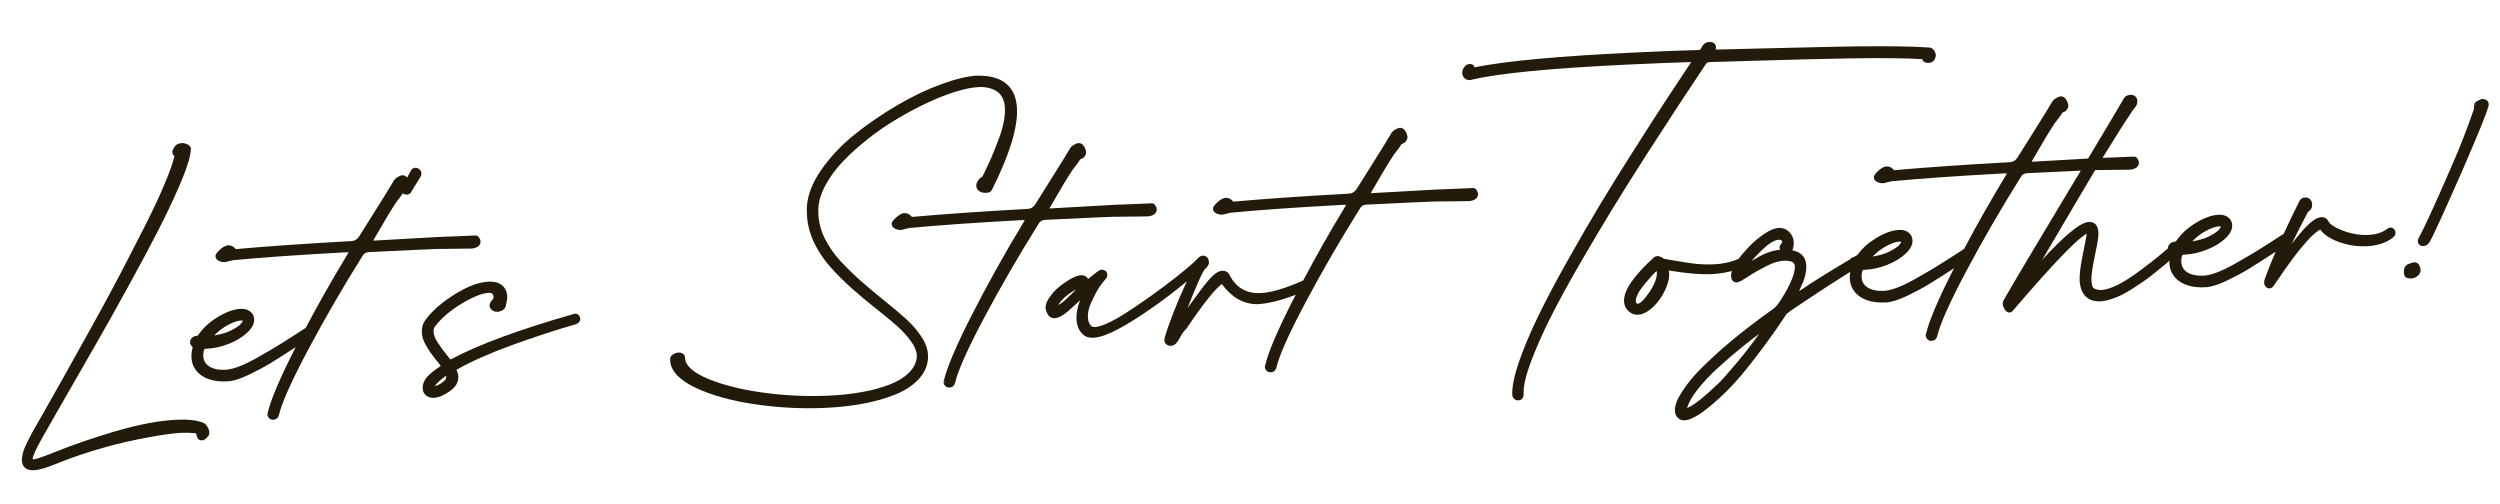 <svg xmlns="http://www.w3.org/2000/svg" viewBox="0 0 273 55"><g fill="#221b0b"><path d="m264.089 29.439.241-.073-.033-.111h0c-0-0-0-0-0-.001l-.003-.009-.001 0c-.043-.163-.109-.314-.214-.426-.117-.123-.27-.186-.441-.178-.061.003-.146.026-.221.048-.088.026-.203.063-.345.111l.001.002c-.193.055-.352.169-.451.346-.097.174-.127.385-.116.609.006.126.026.25.073.354.05.11.142.216.289.253l.015.004.016.002.369.044.029-.251.001 0v0l-.03.25.04.005.04-.008.197-.04-.05-.247.002.005.049.241.01-.002.009-.003c.215-.061.399-.174.548-.338l0.0 0.0.007-.008-.187-.157-.007-.006.194.162c.145-.173.232-.374.222-.595zm-.036-.121.001-0z"></path><path d="m271.772 11.412c-.007-.137-.045-.278-.141-.39-.091-.104-.21-.154-.335-.176l.001-.003-.093-.026-.069.243-.001-0.0.069-.243-.04-.011-.041.002c-.177.008-.36.082-.542.188l-0-.001c-.002.001-.003.003-.005.004-.002.001-.003.001-.004.002l0.0.001c-.09.049-.173.101-.239.159-.067.059-.134.138-.166.239l.24.077-.252.012.013.287-.016.133c-.711 2.089-1.537 4.203-2.478 6.344l.198.087-.002-.001-.196-.086v.001c-.969 2.227-1.751 3.985-2.346 5.275-.598 1.296-1 2.106-1.213 2.447l.214.133-.231-.102c-.045.103-.077.216-.072.33.01.204.117.364.283.469l.016.01.017.007.102-.231 0-0-.102.231c.098.043.215.047.314.042.277-.013.491-.176.644-.411l0.0 0.0.005-.009-.211-.125-.001-.001.212.126c.378-.636 1.56-3.215 3.533-7.703l-.231-.102.013.006.218.096v-.001c.874-2.01 1.552-3.607 2.034-4.793.48-1.178.773-1.964.868-2.341l-.244-.062 0-0.0.245.062.002-.013.025-.123-.247-.049v-0l.247.05.006-.03zm-1.373.555-.001-0.0.001 0c0 0 0 0 0 0zm.83-.88 0-0zm-.529.132-0-0z"></path><path d="m270.166 11.399-.014.044.002.046.252-.012z"></path><path d="m101.336 38.742c-.032-.668-.293-1.347-.759-2.035l0-0c-.453-.683-1.034-1.339-1.739-1.971-.696-.623-1.465-1.268-2.305-1.934-.824-.661-1.649-1.353-2.475-2.076-.824-.73-1.582-1.467-2.274-2.212-.682-.735-1.248-1.544-1.699-2.428-.437-.887-.674-1.779-.717-2.676-.015-.312-.015-.539-.004-.687l0-.004-.252-.015.252.015c.049-.803.313-1.652.806-2.548l.001-.001-.219-.119-.003-.002.222.12c.494-.909 1.141-1.779 1.943-2.608.807-.835 1.718-1.651 2.732-2.448l-.156-.198h0l.006.008.15.191 0-0c1.023-.806 2.089-1.534 3.2-2.183l-.127-.218.005.009.122.209.002-.001c1.113-.661 2.21-1.239 3.288-1.736l-.105-.229c0-0.0 0-0.0 0-0l.001.001.104.228.002-.001c1.078-.506 2.092-.902 3.043-1.188l.002-.001-.061-.197-.013-.044h0l.074.241c.963-.298 1.769-.459 2.421-.49l.336-.016c.871.038 1.496.259 1.909.631.411.369.649.918.686 1.684.02.434-.019.92-.123 1.46v.003c-.093.527-.259 1.117-.499 1.77l0.0 0c-.244.652-.441 1.162-.595 1.532h-0l-.002.005c-.142.365-.379.9-.71 1.607l-.001-0c-.283.594-.448.94-.505 1.061l-.015.013.002.003c-.068.039-.138.085-.209.145l-0-.001c-.001.001-.001.002-.002.002-0.0 0-.001.001-.001.001l0.0 0c-.096.08-.181.175-.258.283l-0-0c-0.0.001-.001.001-.001.002-0.0 0-.001.001-.001.001l0.0 0c-.132.183-.219.383-.209.593.013.275.154.49.393.624l.027-.048-.027.048.01.005.109-.217.004-.008-.113.225c.211.106.446.149.696.137.221-.011.488-.073.602-.311l.002.001c.002-.003.003-.006.004-.009 0-.001.001-.002.002-.003l-.001-0c1.908-3.801 2.839-6.771 2.739-8.883-.053-1.118-.397-2.004-1.065-2.619-.664-.612-1.613-.922-2.808-.965l-.008.217v-.001l.008-.217-.003-0-.444-.009-.005.252h-.001v-0l.006-.252-.009-0-.009 0c-1.063.051-2.369.365-3.914.931-0.0 0-0.0 0-0.0 0-0.0 0-.001 0-.001 0v0c-1.54.558-3.133 1.317-4.78 2.278-1.647.96-3.197 2.019-4.651 3.176l-.001.001.154.193.003.004-0.0 0-.158-.197c-1.451 1.163-2.671 2.45-3.66 3.863l-0.0 0.0.185.129.022.015-.207-.144c-.982 1.407-1.523 2.775-1.599 4.102h-0v.001s-0.0.001-0.0.001h0c-.013.198-.009.484.009.852.049 1.022.308 2.031.775 3.026l.001.003.22-.107.001-0-.221.107c.474.977 1.068 1.867 1.784 2.666.706.79 1.478 1.56 2.315 2.311l.001.001.161-.182.004-.004-.165.186c.844.748 1.686 1.455 2.527 2.122l.157-.198-.002.003-.155.195.001.001c.834.651 1.594 1.275 2.281 1.871.679.589 1.229 1.18 1.652 1.772l-0.0 0.0.003.004c.427.575.634 1.09.657 1.551l-.013.317c-.082.6-.373 1.144-.892 1.634l-.004.004.175.178.002.002-.177-.18c-.515.505-1.205.926-2.082 1.255l-.002.001.089.23.002.004-.091-.234c-.883.342-1.869.61-2.957.803l-.002 0c-1.089.203-2.279.335-3.571.397-2.213.105-4.456.02-6.728-.257-2.263-.277-4.227-.72-5.896-1.325l-.086.237.002-.006.084-.232-.001-0c-1.673-.601-2.638-1.263-3.004-1.949l0-0-.003-.005c-.089-.158-.143-.355-.155-.598l-.002-.03c-.009-.185-.096-.345-.264-.441-.148-.085-.332-.104-.518-.095l.012.252v-0l-.012-.252-.017.001-.016.003c-.187.034-.36.105-.517.213-.17.116-.305.288-.294.52l.006.122c.057 1.189 1.065 2.173 2.799 2.995l.099-.208-.002.005-.096.203.001 0c1.76.828 3.924 1.425 6.487 1.796v0c2.562.381 5.143.509 7.742.386 1.444-.069 2.789-.22 4.035-.454 1.246-.234 2.378-.551 3.396-.952l-0-0c1.036-.404 1.884-.929 2.536-1.579.656-.654 1.044-1.408 1.147-2.256l.001 0c0-.001 0-.003 0-.004 0-.001.001-.002.001-.003l-0-0c.019-.129.019-.316.008-.547zm5.806-29.498c0 0 0.0 0.0.001 0l-0.0.006zm.362 10.167-0-0.0 0.0 0zm-11.128 13.588.002-.002zm-2.485-2.084.005-.005zm13.129-11.069-.001-.001zm-7.504 17.35.143-.102-.002.002zm-24.735 2.576-.04.021.001-0z"></path><path d="m152.626 16.345.003-.004-.2-.154z"></path><path d="m264.33 29.366-.241.073.252-.012-.002-.031z"></path><path d="m251.299 27.056.004-.005-.195-.16z"></path><path d="m161.263 20.783c-.003-.005-.009-.009-.012-.014-.003-.004-.005-.009-.008-.014l-.002.002c-.032-.048-.066-.097-.114-.136-.058-.047-.143-.092-.249-.087-.762.036-1.565.069-2.409.099s-1.375.05-1.59.06c-.724.034-1.879.1-3.465.196-1.575.095-2.794.164-3.657.204-.028.001-.046-0-.069-0.0.034-.061.064-.116.117-.208l-.217-.128.002.001.216.127.001-.003c1.092-1.907 1.891-3.233 2.399-3.982l.002-.003c.069-.105.206-.287.418-.552l-.197-.158.2.154c.196-.256.34-.46.434-.618.008-.003.018-.007.031-.011l-0-.001c.126-.035.24-.096.342-.18l.007-.006.007-.007c.124-.119.198-.278.239-.453l.008-.034-.002-.035-.252.012-0-0.0.252-.012c-.011-.236-.085-.457-.214-.658l0-0c-0-.001-.001-.001-.001-.002-.002-.003-.002-.005-.004-.008l-.001.001c-.125-.208-.312-.367-.569-.373l-.009-0-.009 0.0.012.252v0l-.012-.252c-.163.008-.341.086-.516.189l-0-0c-.001 0-.001.001-.002.001-.001.001-.002.001-.003.002l0.0 0c-.185.105-.338.239-.44.409l.215.129-.019-.011-.196-.118-.001.002c-.441.751-1.107 1.83-1.997 3.238l.213.135c-0.0 0-0.0 0-0.0 0l-.214-.135c-.881 1.397-1.465 2.329-1.749 2.792l-0-0c-.226.366-.519.541-.897.559l-.152.007-.002 0.0.014.248 0.0.004-.014-.252c-5.059.281-9.21.571-12.45.867.024-.001.027.009-.003-.01-.028-.018-.071-.055-.127-.118-.19-.216-.452-.303-.746-.289l-.018.001-.017.003c-.28.054-.559.234-.835.492l-0-0c-.001.001-.001.001-.002.002-.001.001-.001.001-.002.002l0.0 0c-.136.122-.247.236-.325.342-.071.096-.149.229-.142.377v.01l.002.01c.032.246.216.4.421.49l-0.0.001.007.003c.186.076.377.113.57.104.117-.006.285-.047.485-.107.195-.059.335-.092.427-.105 3.261-.308 7.354-.594 12.28-.859v0c.152-.007.259-.005.346.001-.049.09-.114.201-.203.348v.001l.158.096.058.035-.216-.131c-1.6 2.641-3.095 5.28-4.491 7.918-1.945.858-3.489 1.311-4.629 1.365-.79.038-1.457-.11-2.013-.43-.557-.32-1.019-.823-1.383-1.524l-.002.001c-.069-.153-.172-.282-.318-.367-.149-.087-.321-.117-.499-.109-.239.011-.478.119-.711.284-.235.166-.481.404-.74.705l0.0 0c-.415.458-1.193 1.485-2.326 3.07.408-1.03.761-1.895 1.045-2.553.223-.517.406-.916.55-1.2.072-.142.132-.252.182-.331.024-.04.045-.07.061-.091.017-.023.026-.031.025-.03l-0-0c.142-.121.259-.243.339-.367.082-.123.139-.266.132-.419-.009-.196-.057-.388-.185-.529-.137-.151-.324-.203-.515-.194-.099.005-.189.044-.261.087-.077.044-.155.105-.236.176l-.016.015-.014.018c-.118.149-.384.405-.816.779-.427.368-1.002.839-1.727 1.413l-0-0c-1.695 1.32-3.395 2.534-5.099 3.641l-0-0c-.845.546-1.568.957-2.172 1.234-.608.28-1.075.415-1.414.431-.214.01-.325-.052-.393-.144l-.203.15.157-.198c-.171-.136-.3-.407-.323-.895-.028-.576.173-1.299.64-2.18l-.222-.118h0l.003.002.22.117.005-.011c.351-.75.784-1.408 1.299-1.974.11-.121.183-.272.175-.447-.008-.157-.059-.317-.194-.429-.131-.109-.297-.136-.452-.129-.064.003-.12.025-.156.04-.042.018-.086.042-.131.069-.091.054-.202.13-.331.227-.21.155-.495.386-.824.66-.186-.258-.437-.417-.763-.402-.462.022-1.052.304-1.746.778l.142.208h-0c-0.0 0-0.0 0-0.0 0l-.143-.208c-.733.501-1.275.996-1.605 1.486l.001.001c-.354.459-.558.909-.537 1.338.007.162.073.354.167.56l.043-.019-.043.019.004.009.219-.111.006-.003-.225.113c.082.163.19.301.334.395.146.096.312.137.487.129.448-.021.962-.326 1.525-.815l.004-.004c.501-.457.916-.832 1.25-1.132-.291.73-.427 1.422-.395 2.074.039.826.355 1.462.975 1.857l.016.01.017.008c.254.112.546.154.869.138.658-.031 1.536-.348 2.617-.912 1.088-.568 2.408-1.402 3.961-2.498l0.0 0c1.129-.784 2.331-1.709 3.599-2.756-1.114 2.399-1.945 4.502-2.459 6.275l.242.07v0l-.252.012c.01.197.068.388.218.524.149.136.345.176.542.167.203-.01.377-.118.521-.263.144-.146.279-.348.406-.595l-.224-.115v-0l.037.019.187.096v-.001c.214-.42.452-.748.709-.992l-.173-.183h0l.001.001.172.182.02-.019.016-.023c.988-1.466 1.822-2.615 2.501-3.45.578-.711 1.022-1.16 1.351-1.403 1.039 1.423 2.315 2.182 3.832 2.203l.007 0.0.008-0-.012-.244v-.001l.012.244c1.188-.057 2.603-.41 4.225-1.034-.096.187-.197.374-.292.561-1.696 3.331-2.719 5.724-3.048 7.16l.001 0-.024.081-.011.039.002.041c.008.161.075.302.19.413l-.002.002c.002.003.006.003.008.006.003.002.003.006.006.008l.002-.002c.111.111.253.171.413.164.142-.007.281-.044.398-.13.119-.088.193-.21.232-.348h0l.003-.011c.313-1.345 1.37-3.723 3.196-7.156 1.822-3.425 3.807-6.848 5.955-10.269l.004-.006.003-.006-.221-.121-0-0.0.221.121c.13-.236.341-.37.684-.386l5.248-.25c1.017-.048 1.752-.078 2.208-.09.465-.012 1.008-.018 1.628-.017.635.001 1.355-.008 2.161-.026l.017-0.0.016-.003-.038-.245-0-.004.038.249c.255-.039.479-.11.643-.234.178-.134.275-.324.264-.55-.006-.144-.058-.275-.145-.39zm-8.174-5.098c-.001.001-.001.001-.002.002 0-.001.001-.002.001-.002zm-.067-.213v0zm-34.843 15.863-0-0.0 0-0.0 0.0 0zm-.628-.032.095.192h-0l-.095-.192-0-0c0 0 0-0.0.001-0zm-1.223 1.453c-.229.205-.42.353-.576.45-.079.049-.14.079-.19.099.005-.009.005-.011.011-.021.072-.121.187-.277.347-.47l0.0 0c.476-.524 1.017-.918 1.61-1.207zm.168.186.002.002c-0.0 0 0 0-0.0 0zm36.378-17.387.002.001-.002-.001c0 0-0 0 0 0zm.391-1.089c-0-0-0-0-0-0v-0l.005-.003zm-.769-.101c-0.0 0-0.0 0-0.0 0l-.009-.015zm-19.395 7.927-.002-.002zm-.15.897.036-.081-.006.014zm13.69-1.067h.001l.004.087zm-18.236 8.482c-0.0 0-0.0 0-0.0 0l-.032-.041zm-5.117 3.653c-0.0 0-0.0 0-0.0 0l-.095-.147zm2.582-.994c0-0.0 0-0.0 0-0l.028.041z"></path><path d="m210.177 6.794.013.006.102-.231z"></path><path d="m251.903 26.359.004-.004-.19-.166z"></path><path d="m264.114 25.976-.009.015-.008.016.231.102z"></path><path d="m63.356 34.735-.245.061-0-0.0.245-.061c-.032-.129-.09-.256-.193-.349-.11-.1-.245-.139-.384-.132l-.031.002-.03.009-.12.036c-5.927 1.7-10.36 3.333-13.286 4.9l-.004.002.123.219 0.0.001-.123-.22c-.061.034-.092.039-.099.039-.019.001-.052.002-.106-.082l-.213.135 0-0.0.212-.135-.006-.01-.007-.009c-.077-.1-.23-.292-.455-.575-.215-.283-.377-.496-.484-.642-.107-.155-.237-.349-.389-.584-.146-.226-.248-.427-.311-.603-.064-.181-.098-.348-.105-.503-.012-.25.052-.453.184-.624.717-.913 1.691-1.742 2.929-2.482 1.25-.748 2.217-1.115 2.915-1.149.21-.01.324.037.388.095.063.057.119.166.13.371l-.012.183c-.027.03-.068.071-.128.127l0.0 0c-.165.152-.259.349-.288.575l.25.032-0.0 0-.25-.032-.003.022.001.022c.01.212.12.381.285.503l.15-.203v0l-0.0.001-.15.202.006.004.006.004c.141.092.29.155.448.176l.033-.25.012.252c.179-.009.356-.056.531-.135l0.0 0.0.007-.004c.191-.095.357-.234.421-.44l0.0 0.0.003-.01c.123-.461.186-.841.172-1.125-.024-.513-.213-.931-.586-1.215l.001-.001c-.001-.001-.003-.002-.004-.002-.001-.001-.002-.002-.004-.004l-.001.001c-.362-.29-.858-.4-1.447-.372-1.078.051-2.302.518-3.666 1.368l-0-0c-1.351.837-2.398 1.733-3.131 2.692l-0-0c-.001.001-.001.002-.002.003-.001.002-.003.003-.004.005l.001 0c-.345.42-.506.914-.479 1.469.012.247.057.491.136.733.079.244.208.511.38.799l-0.0 0.0.004.006.211-.135.001-0-.212.135c.009.015.023.037.033.051.001.001.015.024.016.025.006.01.01.015.016.025.003.004.013.02.015.024.006.009.009.015.015.024.006.01.024.037.029.046.004.006.004.006.007.011.002.003 0.0 0.0.002.003 0 0.0.002.003.002.003 0.0 0.0.003.005.004.006.01.016.004.006.014.022.002.003.005.008.007.011 0.0 0.0.007.011.007.011.001.001.013.02.013.021s.026.041.026.041c.001.001.012.019.013.02.003.004.003.005.006.01 0 0.0.003.005.003.005 0 0.0.003.005.003.005.006.01.006.009.012.019.001.002.011.017.012.019.011.017.013.02.023.037 0.0 0.0.011.017.011.018 0.0.001.005.008.005.009 0.0 0.0.003.004.003.004.002.003.001.001.003.004.005.008.005.009.011.017.001.002.009.015.011.017.001.002.019.031.02.032.001.002.008.013.01.015 0.0 0.0.009.015.009.015 0.0.001.001.001.001.002 0 0 .001.002.001.002 0.0 0.0.002.003.002.004.001.001.004.006.004.007 0.0.001.009.013.009.014.002.003.016.025.017.027l-0.0 0.0.008.011.205-.146 0-0v0l-.205.146c.101.142.289.392.56.745l.2-.153-.001.001-.2.153.005.006c.277.338.439.537.495.607.035.052.055.083.078.119-.035.03-.062.056-.121.101-.234.152-.437.295-.607.427l-0-0c-0.0 0-.001.001-.001.001-0.0 0-.001.001-.001.001l0.0 0c-.166.127-.353.288-.561.485-.224.211-.398.443-.516.695-.117.253-.172.515-.16.782.015.306.14.562.377.745l-.002.002c.002.002.005.002.008.004.002.002.003.004.005.006l.002-.002c.227.188.511.265.828.25.538-.026 1.135-.292 1.783-.752l0-0-.123-.173-.016-.023.139.196c.6-.427.926-.962.896-1.601-.005-.103-.034-.227-.075-.361-.029-.096-.078-.221-.125-.342.02-.016.032-.026.065-.049 1.611-.903 3.621-1.792 6.033-2.668 2.42-.878 4.734-1.634 6.94-2.268l.013-.004.012-.005-.095-.234-0-0h0l.095.234c.126-.051.242-.123.326-.23.088-.111.127-.243.12-.382l-.001-.025zm-13.789 5.599 0-0zm-1.174 1.677-.144-.207c-.308.214-.551.309-.757.35.015-.026.021-.045.044-.076.101-.141.261-.311.489-.509l-.166-.19h0l.006.006.16.184.001-0c.236-.207.427-.357.577-.455.048-.032.08-.047.116-.066.004.032.007.061.009.106.008.173-.097.392-.475.648l-0-0-.002.002.143.207zm-.447-3.939.002-.001zm-.614-2.616.011.009zm6.797-2.739-0-0zm8.543 1.826-0-.001zm-7.937-.723-.054-.119.001.002z"></path><path d="m20.774 16.868.002-.009.001-.009-.251-.029z"></path><path d="m18.801 16.589-.005.027.001.028.252-.012z"></path><path d="m116.325 30.826-.001 0.0.143.208z"></path><path d="m24.817 35.529-.123-.22.122.221z"></path><path d="m119.171 35.567-.02-.027-.026-.021-.157.198z"></path><path d="m54.208 34.062.022.003.023-.001-.012-.252z"></path><path d="m103.047 41.654-.011.039.002.041.252-.012z"></path><path d="m22.643 46.61.001-0c-.001-.002-.002-.003-.003-.005-.001-.002-.002-.003-.002-.005l-.001 0c-.053-.094-.109-.179-.169-.246-.055-.061-.131-.119-.221-.155l.003-.006c-.006-.003-.014-.004-.02-.007-.001-0-.002-.002-.003-.002l-0.0.001c-.707-.301-1.697-.41-2.949-.351-1.888.09-4.111.511-6.666 1.257l-.001 0.0.069.232.003.01-.072-.242c-2.538.754-4.747 1.514-6.627 2.279v-0c-.648.26-1.166.455-1.553.586-.4.136-.632.192-.728.197-.047.002-.079-.001-.1-.006-.01-.002-.017-.005-.02-.006-.002-.001-.003-.002-.004-.002-0-0-0-0-0-0-0-0.0 0.0 0-0-.001-.002-.004-.007-.018-.008-.047-.002-.035.009-.116.054-.259.043-.137.113-.311.21-.525.194-.427.491-.995.894-1.705l-.219-.124.219.125.001-.001c.441-.784 1.297-2.282 2.568-4.494 1.281-2.222 2.392-4.156 3.333-5.801.952-1.658 2.066-3.649 3.342-5.974 1.286-2.335 2.359-4.341 3.219-6.015 0-0.0 0-0.0 0-0l0-0c.87-1.687 1.647-3.314 2.329-4.88.681-1.564 1.104-2.757 1.256-3.569l-.248-.046.251.029.065-.569.002-.02-.001-.02-.252.012h-0l.252-.012c-.011-.242-.199-.388-.375-.473l0-.001c-.001-.001-.003-.001-.004-.002-.002-.001-.005-.003-.007-.004l-.001.001c-.193-.101-.399-.149-.614-.139-.187.009-.362.055-.519.143l-.014.008-.013.009.15.203 0.0 0-0.0 0-.15-.203c-.123.091-.23.22-.325.372l.214.133-.001-0-.213-.133-.006.011c-.081.147-.141.289-.164.422l.249.043-.252.012c.009.181.135.302.241.374.005.004.007.006.011.009l-.008.042c-.182.763-.553 1.805-1.12 3.131l-.001.002.225.094.006.003-.231-.097c-.555 1.323-1.316 2.934-2.284 4.832l.225.115-.007-.004-.218-.111-0.0 0c-.96 1.89-1.836 3.592-2.63 5.107l-0.0 0.0.213.111.011.005v0l-.224-.117c-.783 1.503-1.832 3.436-3.146 5.802l-0.0 0.0.221.122v0l-.221-.122c-1.305 2.356-2.23 4.015-2.774 4.977l-0.0.001c-.535.953-1.372 2.434-2.509 4.445-.065.115-.234.407-.508.879-.274.472-.482.842-.624 1.107s-.312.597-.508.995c-.199.405-.347.767-.44 1.085l-0-0-.002.01.245.061-.245-.061c-.081.324-.119.617-.107.873.016.332.131.618.382.807.241.182.565.242.929.225.608-.029 1.537-.317 2.764-.833v0c3.115-1.233 6.404-2.161 9.865-2.782l.001-0-.044-.237-.002-.011.046.248c1.481-.274 2.663-.43 3.552-.472.409-.019.903-.004 1.483.048.009.002.015.003.025.016.016.021.04.068.057.161l-0.0 0.0.002.011c.028.124.061.236.106.325.033.067.108.167.229.215l-.004.009c.009.004.018.001.027.004.007.002.01.009.018.01l.002-.007c.074.024.149.04.222.037.142-.007.269-.073.376-.154.105-.08.21-.191.314-.321l.001.001c.001-.001.001-.003.002-.004.003-.004.006-.005.009-.009l-.003-.003c.1-.12.114-.28.108-.398-.009-.198-.088-.397-.208-.592zm-16.567 2.996-.001-.003zm4.333-12.424.02.012zm9.94-21.193 0-.001zm1.281 31.462.062-.011h-0zm.248.362h0l-0.0 0zm.671-.368 0.0 0z"></path><path d="m192.886 29.066.003-.001-.116-.224z"></path><path d="m121.585 23.673c.466-.012 1.009-.018 1.629-.017.634.001 1.355-.008 2.161-.026l-.006-.252h0v0l.006.252.016-0.0.017-.003c.255-.04.479-.11.643-.234.178-.134.275-.324.264-.55-.007-.144-.059-.275-.145-.39l.003-.002c-.003-.005-.009-.009-.012-.014-.003-.004-.005-.009-.008-.014l-.002.002c-.032-.048-.067-.097-.114-.136-.058-.047-.143-.092-.25-.087-.762.036-1.564.069-2.408.099-.844.03-1.375.05-1.591.06-.723.034-1.879.1-3.465.196-1.575.095-2.794.164-3.656.204-.029.001-.046-0-.07-0.0.034-.061.064-.116.117-.208l-.217-.128c0-0.0 0-0.0 0-0l.219.125c1.091-1.907 1.89-3.233 2.399-3.982l.002-.003-.21-.138-.001-.001v-0l.211.139c.069-.105.206-.287.418-.552l.003-.004-.191-.146-.01-.008.201.154c.196-.256.339-.46.434-.618.008-.003.018-.007.031-.011l-0-.001c.126-.035.24-.096.342-.18l.007-.006.007-.007c.124-.119.197-.279.238-.453l-.245-.058c0-0.0 0-0.0 0-0h0l.245.058.008-.034-.001-.035c-.012-.236-.085-.456-.215-.658l.001-.001c-.001-.002-.003-.004-.004-.006-.001-.001-.001-.003-.002-.004l-.001 0c-.126-.208-.311-.366-.568-.372l-.009-0-.009 0c-.164.008-.341.086-.517.189l-0-0c-.001 0-.001.001-.002.001-.001.001-.002.001-.003.002l0.0 0c-.185.105-.337.239-.439.409l-.002.002c-.441.751-1.106 1.83-1.997 3.238l.213.135-.072-.045-.141-.089v0c-.881 1.397-1.465 2.329-1.75 2.792h0c-.225.366-.519.542-.896.559l-.153.007-.002 0.0.014.248 0.0.004-.014-.252c-5.059.281-9.209.571-12.449.867.023-.001.026.009-.003-.01-.029-.019-.071-.055-.127-.118-.19-.216-.452-.303-.746-.289l-.018.001-.018.003c-.279.054-.558.234-.834.492l-0-0c-.001.001-.002.002-.003.003-0.0 0-.001.001-.001.001l0.0 0c-.136.122-.247.236-.325.342-.071.096-.149.229-.142.377l.252-.012-.25.033c.032.246.217.4.422.491l.102-.231-.102.231.006.003c.186.076.377.113.571.104.116-.005.285-.047.484-.107.196-.059.336-.092.428-.105 3.261-.308 7.354-.594 12.279-.859.152-.007.259-.005.347.001-.049.09-.114.201-.203.348l.203.123-.058-.035-.145-.088v.001c-2.026 3.343-3.889 6.684-5.589 10.022-1.692 3.322-2.712 5.711-3.044 7.148l-0-0-.026.093.243.068v0l-.252.012c.008.161.075.302.189.413l-.002.002c.002.003.006.003.008.006.002.002.003.005.006.008l.002-.002c.112.111.254.171.414.164.142-.007.281-.044.398-.13.119-.088.193-.21.232-.348l.002-.011c.314-1.345 1.371-3.723 3.197-7.157 1.822-3.425 3.806-6.848 5.954-10.268l-.213-.134 0-0.0.001 0.0.212.134.004-.006.004-.006c.13-.237.341-.37.684-.386l5.248-.25c1.017-.048 1.752-.078 2.207-.09zm-3.586-6.318c-.001.001-.001.001-.002.002 0-.001.001-.002.002-.003zm-18.748 7.296 0.0.001zm26.707-2.066 0-0zm-8.553-6.551-.001-.001zm-14.089 25.595-.001-0z"></path><path d="m127.154 36.989-.012.04.002.042.252-.012z"></path><path d="m47.739 27.018 0.0.001.004.167h0c.465-.012 1.008-.018 1.628-.017l0-.252v.036l-0.0.216h0c.634.001 1.355-.008 2.161-.026l.017-0.0.016-.003c.255-.039.479-.11.643-.234.178-.134.275-.324.264-.55-.007-.144-.059-.275-.145-.39l.003-.002c-.003-.005-.009-.009-.012-.014-.003-.004-.005-.01-.008-.014l-.002.002c-.032-.048-.067-.097-.114-.136-.058-.047-.143-.092-.25-.087-.762.036-1.565.069-2.408.099-.844.03-1.375.05-1.591.06-.724.034-1.879.1-3.465.195l.015.252-.015-.252c-1.575.095-2.794.164-3.657.205-.028.001-.045-0-.069-0.0.034-.061.064-.116.117-.208l-.217-.128.001.001.217.127.002-.003c1.092-1.907 1.891-3.233 2.399-3.982l.002-.003c.069-.105.206-.287.418-.552l-.197-.158 0.0 0.0.197.157.003-.004c.125-.163.224-.3.309-.424.008.008.011.019.02.026l.008.008.009.007.152-.201 0-0-.152.201c.118.089.256.123.397.116.127-.006.247-.049.347-.134.083-.071.132-.167.174-.265l.006.004.965-1.575-.007-.004c.079-.113.1-.247.095-.356-.008-.173-.089-.318-.218-.426l.002-.002c-.002-.002-.006-.003-.008-.005-.002-.002-.003-.004-.005-.006l-.001.002c-.119-.104-.264-.174-.433-.166-.204.01-.364.117-.469.283l-.004.007-.004.007-.421.772c-.12-.146-.279-.248-.483-.253l-.009-0-.009 0c-.164.008-.342.086-.517.189l-0-0c-.001 0-.001.001-.002.001-.001.001-.002.001-.003.002l0.0.001c-.186.105-.338.239-.44.409l-.001.002.214.126.001.001-.215-.126c-.441.751-1.106 1.83-1.997 3.238l.213.135-.005-.004-.208-.131-0.0 0c-.881 1.397-1.465 2.329-1.75 2.792h-0c-.225.366-.519.541-.896.559l-.152.007.012.252v-0l-.012-.252-.002 0c-5.059.281-9.209.571-12.45.867.024-.001.026.009-.003-.01-.029-.018-.071-.055-.127-.118-.19-.216-.452-.303-.746-.289l.012.252h-0v-0l-.012-.252-.018.001-.018.003c-.279.054-.558.234-.834.492l-0-0c-.001.001-.001.001-.002.002-.001.001-.001.001-.002.002l0.0 0c-.136.122-.247.236-.325.342-.071.096-.149.229-.142.377l.252-.012-.001 0-.251.012.001.011.001.01c.032.247.217.4.422.491l-0.0 0.0.006.003c.186.076.377.113.571.104.116-.006.285-.047.484-.107.196-.059.336-.092.428-.105 3.262-.308 7.354-.594 12.279-.859v0c.152-.007.259-.005.347.001-.05.09-.114.201-.203.348l.215.131h0l-.012-.007-.204-.124-0.0.001c-1.596 2.634-3.088 5.267-4.481 7.899-.014.009-.024.016-.042.028-.072.047-.172.112-.302.196-.259.168-.633.408-1.123.722-.979.628-1.674 1.061-2.085 1.302l.128.218-.13-.216c-.403.242-1.006.59-1.808 1.046-.799.443-1.463.759-1.997.952-.536.194-.995.301-1.381.33-.758.036-1.345-.093-1.781-.36-.424-.269-.64-.64-.664-1.137-.008-.165.01-.362.055-.591.027-.096.059-.147.084-.171.021-.021.046-.034.09-.036l.229-.011c.743-.035 1.512-.21 2.304-.52.793-.31 1.455-.702 1.981-1.178l0-0-.152-.167-.018-.02.17.186c.528-.481.84-.989.815-1.518-.017-.355-.169-.649-.452-.858l.001-.001c-.001-.001-.002-.001-.003-.001-.001-.001-.001-.002-.002-.002l-.001.001c-.273-.209-.626-.287-1.027-.268-.781.037-1.645.364-2.585.95l-0-0c-.894.553-1.586 1.21-2.08 1.967-.199.013-.384.06-.536.161-.166.11-.275.27-.329.462l.243.068-.252.012c.007.151.094.298.185.422.039.053.082.098.126.14-.1.39-.156.76-.14 1.097.041.863.428 1.547 1.147 2.029l.14-.208-.001.001-.139.207.002.002c.71.466 1.623.659 2.716.607l.152-.007v0l.005-0c.576-.039 1.323-.282 2.229-.706l.002-.001-.107-.224-.001-.001.108.225c.903-.433 1.696-.856 2.378-1.271.677-.411 1.546-.964 2.604-1.657l.002-.001-.135-.203-.004-.006.139.209c.056-.037.097-.064.151-.1-.004.009-.009.018-.014.027-1.692 3.322-2.713 5.71-3.044 7.148h-0l-.026.093.243.068h-0l-.242-.068-.011.04.002.041c.008.161.074.302.19.413l-.002.002c.002.002.005.003.008.005.003.002.004.006.006.008l.002-.002c.112.111.253.171.413.164.142-.007.281-.044.398-.13.119-.088.193-.21.232-.348l0.0 0.0.003-.011c.313-1.345 1.37-3.723 3.196-7.156 1.822-3.425 3.807-6.848 5.955-10.269l.004-.006.004-.006-.221-.121-0-0.0.221.121c.13-.236.341-.37.684-.386l5.248-.25c1.017-.048 1.752-.078 2.207-.09zm-22.33 1.147 0.0.001zm-2.683 12.07.001-.001zm1.968-4.926.123.22c.611-.343 1.118-.511 1.528-.534l.176.023c-.025.081-.093.206-.257.387-.2.211-.576.458-1.154.736v-0c-.49.231-1.071.388-1.72.488.42-.43.888-.804 1.425-1.1zm.524 1.061-.002-.003zm1.231-.793 0.0 0zm19.265-16.422 0.0 0zm-.084-.47 0-0zm-21.464 8.789-.001-.001zm3.974 11.845-.005-.01zm1.332 5.824-.001-0z"></path><path d="m149.929 17.798-.001 0.0.214.135z"></path><path d="m232.883 12.068.007-.012-.217-.13z"></path><path d="m248.601 30.76.005-.008-.211-.138z"></path><path d="m179.994 16.583 0.0 0c1.538-2.387 2.682-4.148 3.432-5.284l-.21-.139v-0l.033.022.177.117.001-.001c.75-1.146 1.705-2.587 2.866-4.324l.006-.009.005-.01c.038-.069.154-.162.494-.178 1.109-.033 2.834-.084 5.173-.154 2.341-.071 4.158-.121 5.45-.152 1.293-.031 2.815-.063 4.567-.095 1.76-.033 3.28-.039 4.562-.019l.004-.252h0l-.004.252h.002c1.264.01 2.378.042 3.345.096.009.016.019.034.022.046.038.154.158.244.258.295l.115-.225-.102.231c.134.059.291.074.452.066.198-.009.374-.085.508-.232.128-.141.2-.328.237-.535l-.248-.044h0l.248.044.005-.028-.001-.028c-.009-.186-.075-.361-.185-.521-.102-.149-.243-.29-.435-.323l-.012-.002-.012-.001-.019.251v0l.019-.252c-1.175-.088-2.759-.135-4.75-.143-1.98-.008-3.821.008-5.525.049v0c-1.692.029-3.983.082-6.874.159-2.706.071-4.789.122-6.264.153.005-.009.006-.018.01-.027.002-.007.008-.01.01-.017l-.004-.001c.029-.076.04-.154.037-.218-.009-.186-.088-.354-.256-.459-.15-.095-.339-.117-.528-.108-.354.017-.612.245-.786.574-.07.132-.129.216-.175.265-.023.024-.035.032-.04.034l-.115.005c-1.551.033-3.949.127-7.193.281-8.143.388-13.902.922-17.273 1.606-.029-.106-.084-.206-.187-.275-.11-.074-.239-.091-.356-.086-.247.012-.441.149-.587.346l-.001-.001c-.001.001-.001.002-.001.002-.001.002-.003.003-.005.004l.002.001c-.143.186-.222.397-.211.625.012.238.097.451.28.602l.16-.194-.005.006-.156.188.01.008c.166.123.359.178.566.168l.024-.001.024-.006c2.895-.713 8.573-1.275 17.059-1.679 3.132-.149 5.473-.241 7.039-.277-.955 1.437-1.848 2.786-2.675 4.041l.21.139c-0.0 0-0.0 0-0.0 0l-.21-.139-.001 0c-.837 1.275-1.967 3.032-3.39 5.271l-0-0c-1.424 2.23-2.704 4.286-3.839 6.167l.216.13-.008-.005-.208-.125v0c-1.126 1.871-2.323 3.938-3.593 6.202l-0-0c-1.271 2.255-2.33 4.257-3.178 6.006l.001 0c-.849 1.739-1.55 3.392-2.101 4.957l-.001.001.234.081.005.002c0 0-0.0 0-0.0 0l-.239-.083c-.54 1.562-.802 2.804-.759 3.708l.252-.012-0.0 0-.251.012.001.011.001.011c.023.162.094.31.228.416l-0.0 0c0.0 0.0.001.001.001.001 0.0 0.0 0.0 0.0.001.001l0-0c.116.092.257.156.416.148.183-.009.401-.074.502-.282l.004.002c.003-.005.002-.01.004-.015.003-.006.008-.01.011-.017l-.005-.002c.037-.078.061-.165.07-.248.01-.097.01-.21.005-.336h.001c-.008-.766.259-1.895.826-3.403l0.0 0c.577-1.507 1.273-3.078 2.089-4.711.816-1.633 1.887-3.596 3.213-5.889l0.0 0c1.337-2.305 2.535-4.323 3.593-6.053l0.0 0c1.068-1.741 2.365-3.805 3.892-6.19zm4.825-9.877 0.0 0v0l-0-0zm.005.005v-0zm1.964-.185.001.027-.001-.027zm-1.292-.81c-0 0-0 0-.001 0l-0-.02zm-24.705 1.726.003-.001zm24.025-.914.003.062-.003-.062.001.064c-0.0 0-0.0 0-0.0 0l-.001-.064c0.0 0.0 0.0 0.0.001 0zm.081.249 0-0.0.055.05c-0.0 0-0.0 0-0.0 0l-0-0zm-5.114 9.67.059.038-.059-.038s0-0.0 0-0zm7.329-11.144c0-0 0-0.0 0-0l.001.001zm-8.287 10.93c-0.0 0-0.0 0-0.0 0l-.072-.046zm-13.297 27.148c0 0 0 0 0 0l-.004.005zm1.444-4.045c0-0.0 0-0.0 0-0l.034.013zm5.32-10.636.031.018z"></path><path d="m44.481 26.072h-0l.015.252z"></path><path d="m261.427 25.015c-.002-.003-.006-.004-.009-.006-.003-.003-.004-.007-.007-.01l-.002.003c-.096-.097-.22-.158-.367-.151-.146.007-.278.068-.393.153l-0-0-.006.004.156.199c-0.0 0-0.0 0-0.0 0l-.156-.199c-.488.383-1.151.605-2.01.645-.899.043-1.809-.105-2.735-.446-.462-.172-.826-.348-1.097-.524-.273-.178-.437-.347-.522-.5l-.001 0c-.077-.148-.18-.273-.319-.358-.14-.087-.299-.122-.465-.114-.272.013-.56.143-.854.346-.299.205-.63.502-.99.882l-.002.002.185.172 0.0 0c-0.0 0-0.0 0-0.0 0l-.185-.172c-.309.333-.781.905-1.394 1.685.418-.851.995-1.987 1.75-3.443l.009-.016.006-.017-.239-.082c0-0.0 0-0.0 0-0l.239.083c-.006.015-.01.017-.002.008.008-.009.024-.024.052-.043l-.001-.002c.113-.071.208-.161.283-.27l0.0 0c0-0.0 0-.001.001-.001.001-.001.002-.001.002-.002l-.001-.001c.106-.152.142-.335.133-.524-.01-.217-.078-.419-.238-.565-.151-.137-.337-.196-.539-.186-.143.007-.279.048-.396.133-.111.081-.189.194-.244.32l-.003-.002c-.628 1.262-1.19 2.432-1.69 3.518-.012.008-.02.013-.034.022-.072.047-.172.112-.302.196-.259.168-.633.408-1.123.722-.979.628-1.674 1.061-2.085 1.302l.127.217c-0.0 0-0.0 0-0.0 0l-.001-.001-.126-.217-.003.001c-.403.242-1.005.59-1.808 1.046l-0-0c-.798.443-1.463.759-1.997.952-.536.194-.995.301-1.381.33-.759.035-1.345-.093-1.781-.36-.424-.269-.641-.64-.664-1.137-.008-.165.01-.361.054-.589.027-.098.06-.149.085-.174.021-.021.046-.034.09-.036l.229-.011c.743-.035 1.512-.21 2.304-.52.793-.31 1.455-.702 1.981-1.178v-0l-.061-.068-.093-.102.154.17c.529-.481.84-.989.815-1.518-.017-.355-.169-.649-.452-.858l.001-.001c-.001-.001-.002-.001-.003-.002-.001-.001-.001-.002-.002-.002l-.001.001c-.273-.208-.626-.287-1.027-.268-.782.037-1.645.364-2.586.95l0.0 0c-.841.52-1.498 1.134-1.985 1.835-.047.046-.09.083-.141.138-.181.018-.35.061-.49.154-.165.11-.274.27-.328.462l.111.031-.111-.031-.011.04.002.041c.001.015.01.029.012.043-.403.342-.773.656-1.075.907l0.0 0c-.438.354-1.103.867-1.996 1.54l-0-0c-.877.658-1.686 1.172-2.426 1.547v0c-.734.361-1.34.542-1.828.568-.454-.038-.706-.132-.822-.234-.041-.04-.091-.12-.132-.269-.042-.149-.071-.347-.083-.6-.024-.49.126-1.52.47-3.123l-.001-0c.209-.944.314-1.626.295-2.021-.016-.346-.089-.648-.254-.865-.181-.238-.455-.335-.764-.333v-0l-.01.001c-.294.014-.63.15-.997.368-.372.222-.801.543-1.286.96-.779.67-1.725 1.612-2.819 2.796.741-1.248 1.984-3.359 3.754-6.376.718-1.224 1.389-2.354 2.022-3.408.013-0.0.032-.001.045-.001.465-.012 1.008-.018 1.628-.017l.001-.252h.001l-.001.252h.001c.634.001 1.354-.008 2.16-.026l-.005-.252.001.004.005.248.017-0.0.016-.003c.255-.039.48-.11.644-.234.178-.134.274-.324.263-.55-.006-.144-.058-.275-.145-.39l.003-.002c-.003-.005-.009-.009-.012-.014-.003-.004-.005-.01-.008-.014l-.002.002c-.032-.048-.066-.097-.114-.136-.058-.047-.143-.092-.249-.087-.762.036-1.565.069-2.409.099-.422.015-.766.028-1.031.038 1.289-2.117 2.385-3.845 3.28-5.169l-.209-.141c0-0.0 0-0.0 0-0l.217.13c.046-.078.108-.16.186-.246.102-.113.187-.222.239-.325h0l.006-.013-.227-.1-.003-.002.23.102c.057-.128.078-.285.081-.452l-.252-.005 0-0.0.252.005.001-.022-.004-.022c-.028-.179-.098-.348-.239-.468-.142-.121-.32-.16-.5-.151-.276.013-.54.094-.692.317l-.005.007-.004.008.218.127-.218-.127c-.688 1.181-2.007 3.398-3.94 6.622-.653.036-1.453.082-2.441.142-1.575.095-2.794.164-3.657.205-.028.001-.045-0-.069-0.0.034-.061.064-.116.118-.208l.001-.003c1.092-1.907 1.891-3.233 2.399-3.982l.002-.003-.197-.129-.014-.009.21.139c.069-.105.206-.287.418-.552l-.197-.158v-0l.001.001.196.157.003-.004c.197-.256.34-.46.434-.618.008-.003.018-.007.032-.011l-.001-.002c.125-.035.239-.096.342-.18l.008-.006.006-.007-.172-.178-0-0.0.172.179c.124-.119.198-.278.239-.453l.008-.034-.002-.035-.252.012-0-0.0.252-.012c-.011-.236-.085-.456-.214-.658l.001-.001c-.001-.002-.003-.004-.004-.006-.001-.001-.001-.003-.002-.004l-.001 0c-.126-.208-.312-.366-.568-.372l-.009-0-.009 0c-.164.008-.341.086-.517.189l-0-0c-.001 0-.001.001-.002.002-.001.001-.002.001-.003.002l0.0 0c-.185.105-.338.239-.44.409l-.001.002.198.116.018.011-.216-.127c-.441.751-1.106 1.83-1.997 3.238l.213.135-.008-.005-.205-.13v0c-.882 1.397-1.465 2.329-1.75 2.792l-0-0c-.225.366-.519.541-.896.559l-.153.007-.002 0.0.014.248 0.0.004-.014-.252c-5.059.281-9.21.571-12.45.867.024-.001.027.009-.002-.01-.029-.018-.072-.055-.128-.118-.19-.216-.452-.303-.746-.289l-.018.001-.017.003c-.28.054-.558.234-.835.492l-0-0c-.001.001-.001.001-.002.002-.001.001-.001.001-.002.002l0.0 0c-.135.122-.247.236-.325.342-.071.096-.149.229-.142.377v.011l.002.01.249-.033.001-0-.25.033c.032.247.217.4.422.491l.082-.185-.082.185.006.003c.186.076.377.113.57.103.117-.005.285-.047.485-.107.196-.059.335-.092.427-.105 3.263-.308 7.356-.594 12.281-.859.152-.007.259-.005.346.001-.05.09-.114.201-.204.347v.001c-1.596 2.634-3.087 5.267-4.481 7.898-.014.009-.025.017-.043.029-.071.047-.172.112-.301.196-.259.168-.634.408-1.123.722-.98.628-1.674 1.061-2.086 1.302l-.002.001c-.404.242-1.006.59-1.808 1.046l-0-0c-.799.443-1.463.759-1.997.952-.537.194-.996.301-1.381.33-.758.036-1.345-.093-1.781-.36-.424-.269-.641-.64-.665-1.137-.008-.166.011-.363.055-.592.027-.095.06-.146.085-.171.021-.021.046-.034.09-.036l.229-.011c.743-.035 1.511-.21 2.304-.52.792-.31 1.455-.702 1.98-1.178l.001-0c.528-.481.84-.989.814-1.518-.017-.356-.17-.649-.451-.859l0-0c-0-0-.001-0-.001-.001-.001-.001-.002-.002-.003-.003l-.001.001c-.273-.209-.626-.288-1.027-.269-.782.037-1.646.364-2.586.95l0.0 0c-.82.507-1.464 1.104-1.949 1.783-.127.075-.251.148-.375.221-.105.027-.205.065-.292.124-.051.034-.087.081-.127.124-2.367 1.405-4.222 2.567-5.577 3.492.032-.073.059-.136.094-.217l-.001-0c.166-.364.292-.647.375-.848l-.232-.097.009.004.223.093.002-.005c.088-.223.166-.49.235-.797.072-.319.102-.628.088-.928-.025-.525-.213-.958-.582-1.267-.248-.208-.586-.327-.96-.409.018-.038.051-.066.064-.106l.001-.004-.232-.072-.009-.003v-0l.241.075c.08-.255.113-.515.101-.779-.021-.446-.19-.826-.504-1.125l.001-.001c-.001-.001-.002-.002-.003-.003-0-0-0-.001-.001-.001l-0.0 0c-.305-.299-.679-.443-1.104-.423-.507.024-1.069.273-1.677.7-.6.422-1.09.827-1.464 1.216l-0-0c-.353.367-.687.739-.999 1.116l-0-0-.001.001.192.157.003.003-0.0 0-.195-.16c-.099.12-.174.23-.26.344l-.006.001.001.005h-0l-.001-.005-.025.005-.024.011c-.765.339-1.652.535-2.664.584-.577.028-1.168.016-1.771-.036-.597-.062-1.328-.169-2.197-.32-.778-.135-1.263-.217-1.483-.251-.076-.073-.162-.133-.255-.172l.001-.001c-.004-.002-.008-.003-.012-.005-.003-.001-.007-.004-.01-.005l-.001.001c-.148-.074-.303-.117-.462-.11-.105.005-.21.056-.291.102l-.025.014-.022.019c-1.096.996-1.922 1.892-2.469 2.686-.544.789-.833 1.508-.802 2.145.019.404.185.754.486 1.039l0-0c.292.277.638.414 1.027.396.541-.026 1.082-.315 1.621-.808l.002-.002-.172-.185.172.185c.532-.495.966-1.091 1.304-1.785l-0-0c.347-.703.517-1.359.488-1.964-.004-.097-.04-.182-.056-.274 1.921.316 3.484.455 4.657.4.815-.039 1.558-.158 2.244-.343-.059.192-.094.379-.086.553.009.183.052.365.168.502.127.149.304.202.485.193l-.012-.248v0l.012.248.015-.001.016-.003c.128-.022.296-.102.48-.204.194-.108.439-.259.733-.453.574-.378 1.225-.751 1.954-1.119l-.113-.225c0-0.0 0-0.0 0-0l.116.224c.716-.371 1.343-.561 1.885-.587.465-.022.775.037.963.142.168.093.255.231.265.45.018.373-.092.874-.358 1.515-.265.637-.675 1.392-1.235 2.268-.194.287-.347.488-.46.613-.111.113-.302.269-.582.472-3.134 2.224-5.734 4.39-7.799 6.499l0.0 0c-.673.675-1.286 1.43-1.836 2.264l.001 0c-.559.832-.862 1.563-.832 2.176.014.296.112.554.314.745l-.003.002c.002.002.006.003.008.005.002.002.003.005.005.007l.002-.002c.194.196.442.285.724.271.509-.024 1.142-.328 1.88-.843.748-.522 1.642-1.29 2.679-2.296l-.173-.178.034.035.139.144.001-.001c.918-.9 1.939-2.089 3.066-3.565l-.001 0c1.135-1.462 2.179-2.906 3.133-4.33l0.0 0c.001-.002.003-.005.004-.007 0-0.0 0-.001.001-.001h-0c.042-.059.091-.135.146-.227l0.0 0c.001-.002.002-.003.003-.004 0-0.0 0-0.0 0-0.0.032-.051.059-.093.078-.126.012-.02.023-.042.035-.063l0.0 0c.014-.021.037-.057.072-.105.018-.024.032-.04.043-.05.011-.011.014-.012.01-.009l.02-.011.017-.015c.035-.029.08-.064.137-.105l-.148-.2 0.0 0.0.148.2.01-.008.01-.009c.049-.045.114-.098.195-.158 2.564-1.732 4.749-3.159 6.559-4.282-.04.244-.062.48-.052.701.041.863.428 1.547 1.147 2.029l.002.001.119-.182.018-.027-.138.209c.71.466 1.623.659 2.716.607l.152-.007v0l.005-0-.017-.25-0-.001.017.252c.576-.039 1.323-.282 2.229-.706l.002-.001-.108-.226-.001-.001.109.228c.903-.433 1.696-.856 2.378-1.271.677-.411 1.546-.964 2.605-1.657l.001-.001-.105-.157-.029-.044.134.201c.056-.037.098-.065.151-.1-.005.009-.009.018-.014.027-1.692 3.322-2.713 5.71-3.044 7.148l-0-0-.027.093-.011.039.002.041.252-.012 0.0 0-.252.012c.008.161.075.302.19.413l-.002.002c.002.003.006.003.008.006.003.002.003.006.006.008l.002-.002c.111.111.253.171.413.164.142-.007.281-.044.398-.13.119-.088.193-.21.232-.348h0l.003-.011-.246-.057.016.004-.016-.004v-0l.246.057c.313-1.345 1.37-3.723 3.196-7.157 1.822-3.425 3.807-6.848 5.955-10.268l.004-.006.003-.006-.217-.119-0-0.0.217.119c.13-.237.341-.37.684-.386l5.248-.25c.213-.01.407-.019.595-.028-.53.883-1.086 1.808-1.696 2.822-3.335 5.541-5.582 9.325-6.742 11.35l.009.005c-.036.055-.068.113-.078.164-.014.068-.017.142-.013.215.01.207.088.403.214.587l-.001.001c.002.003.005.006.007.01.108.169.276.35.52.339.086-.004.235-.034.327-.159l.003.002c2.432-2.846 4.349-4.982 5.753-6.408.702-.714 1.272-1.246 1.71-1.6.219-.177.401-.306.546-.39.038-.022.061-.03.091-.045-.002.013-.002.02-.004.035-.016.113-.04.263-.074.453-.068.38-.172.908-.313 1.587h-0c-.283 1.351-.415 2.368-.383 3.033.032.691.228 1.264.611 1.69l.188-.169c0 0.0 0-0.0 0 0l-.009.008-.179.161.005.005c.408.429.986.606 1.686.573.344-.016.721-.095 1.128-.231l-0-0c.411-.134.797-.289 1.156-.463l.003-.002-.101-.199-.013-.027.114.225c.368-.185.788-.429 1.257-.729l0.0 0.0.002-.001-.114-.174-.024-.037.138.212c.476-.309.873-.574 1.192-.795.323-.224.721-.527 1.195-.908.471-.379.812-.657 1.02-.832l.001-.001-.128-.149-.033-.04.161.189c.14-.12.338-.289.56-.481-.004.09-.018.185-.015.271.041.863.428 1.547 1.147 2.029l.141-.209-.018.028-.122.182.002.001c.711.466 1.624.659 2.716.607l.152-.007v0l.005-0-.017-.252.01.215-.01-.215h0c0 0 0-0.0 0-0l.017.252c.576-.038 1.324-.282 2.229-.706l-.107-.229.001.001.106.227.002-.001c.903-.433 1.696-.856 2.378-1.271.677-.411 1.546-.964 2.605-1.657l-.11-.168.002.003.108.165.001-.001c.136-.09.244-.162.366-.242-.48 1.112-.881 2.116-1.194 2.997l.237.084v0l-.002-.001-.235-.084-.003.008-.002.008c-.04.14-.061.276-.055.404.007.156.063.3.172.416.098.104.233.184.399.176.18-.009.343-.089.441-.257l.002.001c-.001.001 0-.001.005-.008.004-.007.011-.016.019-.027.015-.023.037-.055.066-.096.057-.081.137-.195.242-.343l-.205-.146c0-0.0 0-0.0 0-0l.211.138c.199-.305.343-.515.433-.634l.007-.009.006-.01-.214-.134v-0l.214.134c.081-.13.239-.361.478-.699.238-.337.428-.598.569-.785l.004-.005-.205-.147v-0l.205.147c.142-.198.332-.455.571-.771l0.0 0c.247-.326.456-.586.625-.783l-.191-.165.195.16c.17-.208.37-.439.6-.692l-.186-.169c0-0.0 0-0.0 0-0l0-0.0.19.166c.228-.262.425-.468.592-.621l.001-.001-.132-.142-.031-.034.163.176c.18-.167.36-.318.539-.454l-.151-.2.003.003.149.197.002-.002c.122-.094.229-.162.328-.218.363.525 1.006.96 1.908 1.313l.092-.235-0.0.001-.092.234.002.001c1.029.393 2.091.564 3.184.512 1.167-.056 2.131-.37 2.87-.965l.003-.002-.16-.193-.001-.001.161.194c.162-.134.269-.315.259-.535-.007-.144-.07-.268-.17-.366zm-36.174-12.764c-.001.001-.001.001-.002.002 0-.001.001-.001.001-.002zm15.408 18.103-0-.001zm.16-5.102.001-.001c.612-.343 1.118-.511 1.528-.534l.176.023c-.024.081-.093.207-.257.388-.201.21-.576.457-1.154.736-.49.231-1.071.387-1.719.488.42-.43.888-.804 1.425-1.1l-.088-.159.001.001zm.402.838.001.001h-0zm-3.214 1.867.001 0zm-15.619 1.462-.002-.002zm2.648-17.298.012.007-.012-.007c0-0.0 0-0.0 0-0zm-19.247 14.571.124.22c.611-.343 1.117-.511 1.528-.534l.177.024c-.025.08-.093.206-.255.385l-0-0c-.2.211-.576.459-1.156.738-.49.231-1.071.387-1.72.488.42-.43.889-.804 1.425-1.1l.002-.001-.123-.219-.001-.001c0-0.0 0-0.0.001-0zm-1.499 1.61.001.006c-0 0-0.0 0-0.0 0zm3.242-1.353.013.011c-0.0 0-0.0 0-0.0 0zm-.089-.822-0-.003.001 0zm-11.147 6.094-.002-.003.002.003zm-3.446-4.286-.003-.006zm1.77-1.522c0-.001.001.011-.012.041-.012.03-.035.07-.075.122-.052.069-.096.135-.13.197-.032.058-.064.13-.074.208l-.002.021.001.021c.004.085.021.167.049.245-.516.055-1.056.189-1.627.434l0.0 0c-.385.165-.893.444-1.499.81.291-.337.628-.695 1.024-1.081l-.145-.148v0l.145.148.001-.001c.425-.42.806-.731 1.143-.939.339-.209.619-.304.846-.315.12-.006.2.024.262.075.07.059.091.11.093.161zm-15.152 4.361.007.006.185.157.005-.006c.131-.165.246-.295.344-.393l.008-.009.008-.009-.192-.158-.003-.003.195.161c.093-.113.206-.243.34-.39.135-.148.231-.249.292-.306l-.173-.183.173.183.007-.007.007-.007c.054-.059.13-.138.213-.221.021.059.04.121.043.198.025.538-.228 1.245-.827 2.136l-.001-0c-.299.44-.564.76-.793.971-.221.202-.375.27-.48.282l-.061-.019c-.075-.051-.131-.135-.14-.308-.003-.074.009-.166.047-.279l.002-.008.002-.008-.241-.062-.001-0.0.242.062c.03-.117.074-.236.133-.358l.003-.007.003-.007-.234-.095-0-0.0.234.095c.047-.116.117-.247.215-.395.103-.154.2-.292.292-.414l0.0 0.0.006-.008c.09-.129.2-.271.331-.425zm.797 1.261.044.029c-0.0 0-0.0 0-0.0 0zm14.354.954-.001-0zm-.489.65-0-0zm-6.312 8.419-.021-.022-.151-.162-.002.002c-.758.727-1.397 1.297-1.919 1.713l0.0 0c-.542.424-.903.677-1.097.776v-0l-.005.002.12.222 0.0.001-.12-.222c-.119.065-.254.127-.397.187.152-.549.518-1.213 1.132-2.001.633-.812 1.408-1.634 2.328-2.466.926-.837 1.804-1.589 2.634-2.257l-.158-.196h0l.039.048.119.148.001-.001c.594-.484 1.196-.934 1.796-1.386-.791 1.095-1.607 2.157-2.459 3.168-1.026 1.214-1.693 1.963-2.012 2.262zm-3.69 2.535-.165-.042-.002-.001.167.042zm8.599-8.619c0-0.0 0-0.0 0-0l.018.013.014.01zm.785-1.833-.003-.004zm59.938-9.397c0 0.0 0.0 0.0 0.0 0l-0.0 0zm2.358.698.002-.006zm-3.883-2.537 0.0.001zm-.633-.78-0-0zm-7.148 6.916-0-0zm-4.324-4.428-0-0zm-3.988 3.6-0-0zm-2.006 1.548c-0.0 0-0.0 0-0.0 0l-.099-.131zm-28.563-10.904-.001-.001zm13.54-.171h.001 0l.004.088zm-10.559 6.894c-0-0-0-0-0-0l.01-.013zm-3.331.693-.003-.005zm-9.716-.776.001-.001zm-13.873 2.816 0-0zm-3.318 5.479-.087.092zm16.497.928.001.001zm.143-.22.001 0zm24.937-.697 0.0 0zm8.148-6.152-.017-.003zm2.72 4.779.001.002zm17.605-1.323-.007-.004 0-0zm13.183-5.922c-0-0-0-0-0-0l.003-.003z"></path><path d="m29.829 38.052-.002.001.13.216z"></path><path d="m97.37 24.496 0.0.011.001.01.25-.033z"></path><path d="m114.715 22.555.002-.003-.219-.125z"></path><path d="m20.74 37.268-.011.039.002.041.252-.012z"></path></g></svg>